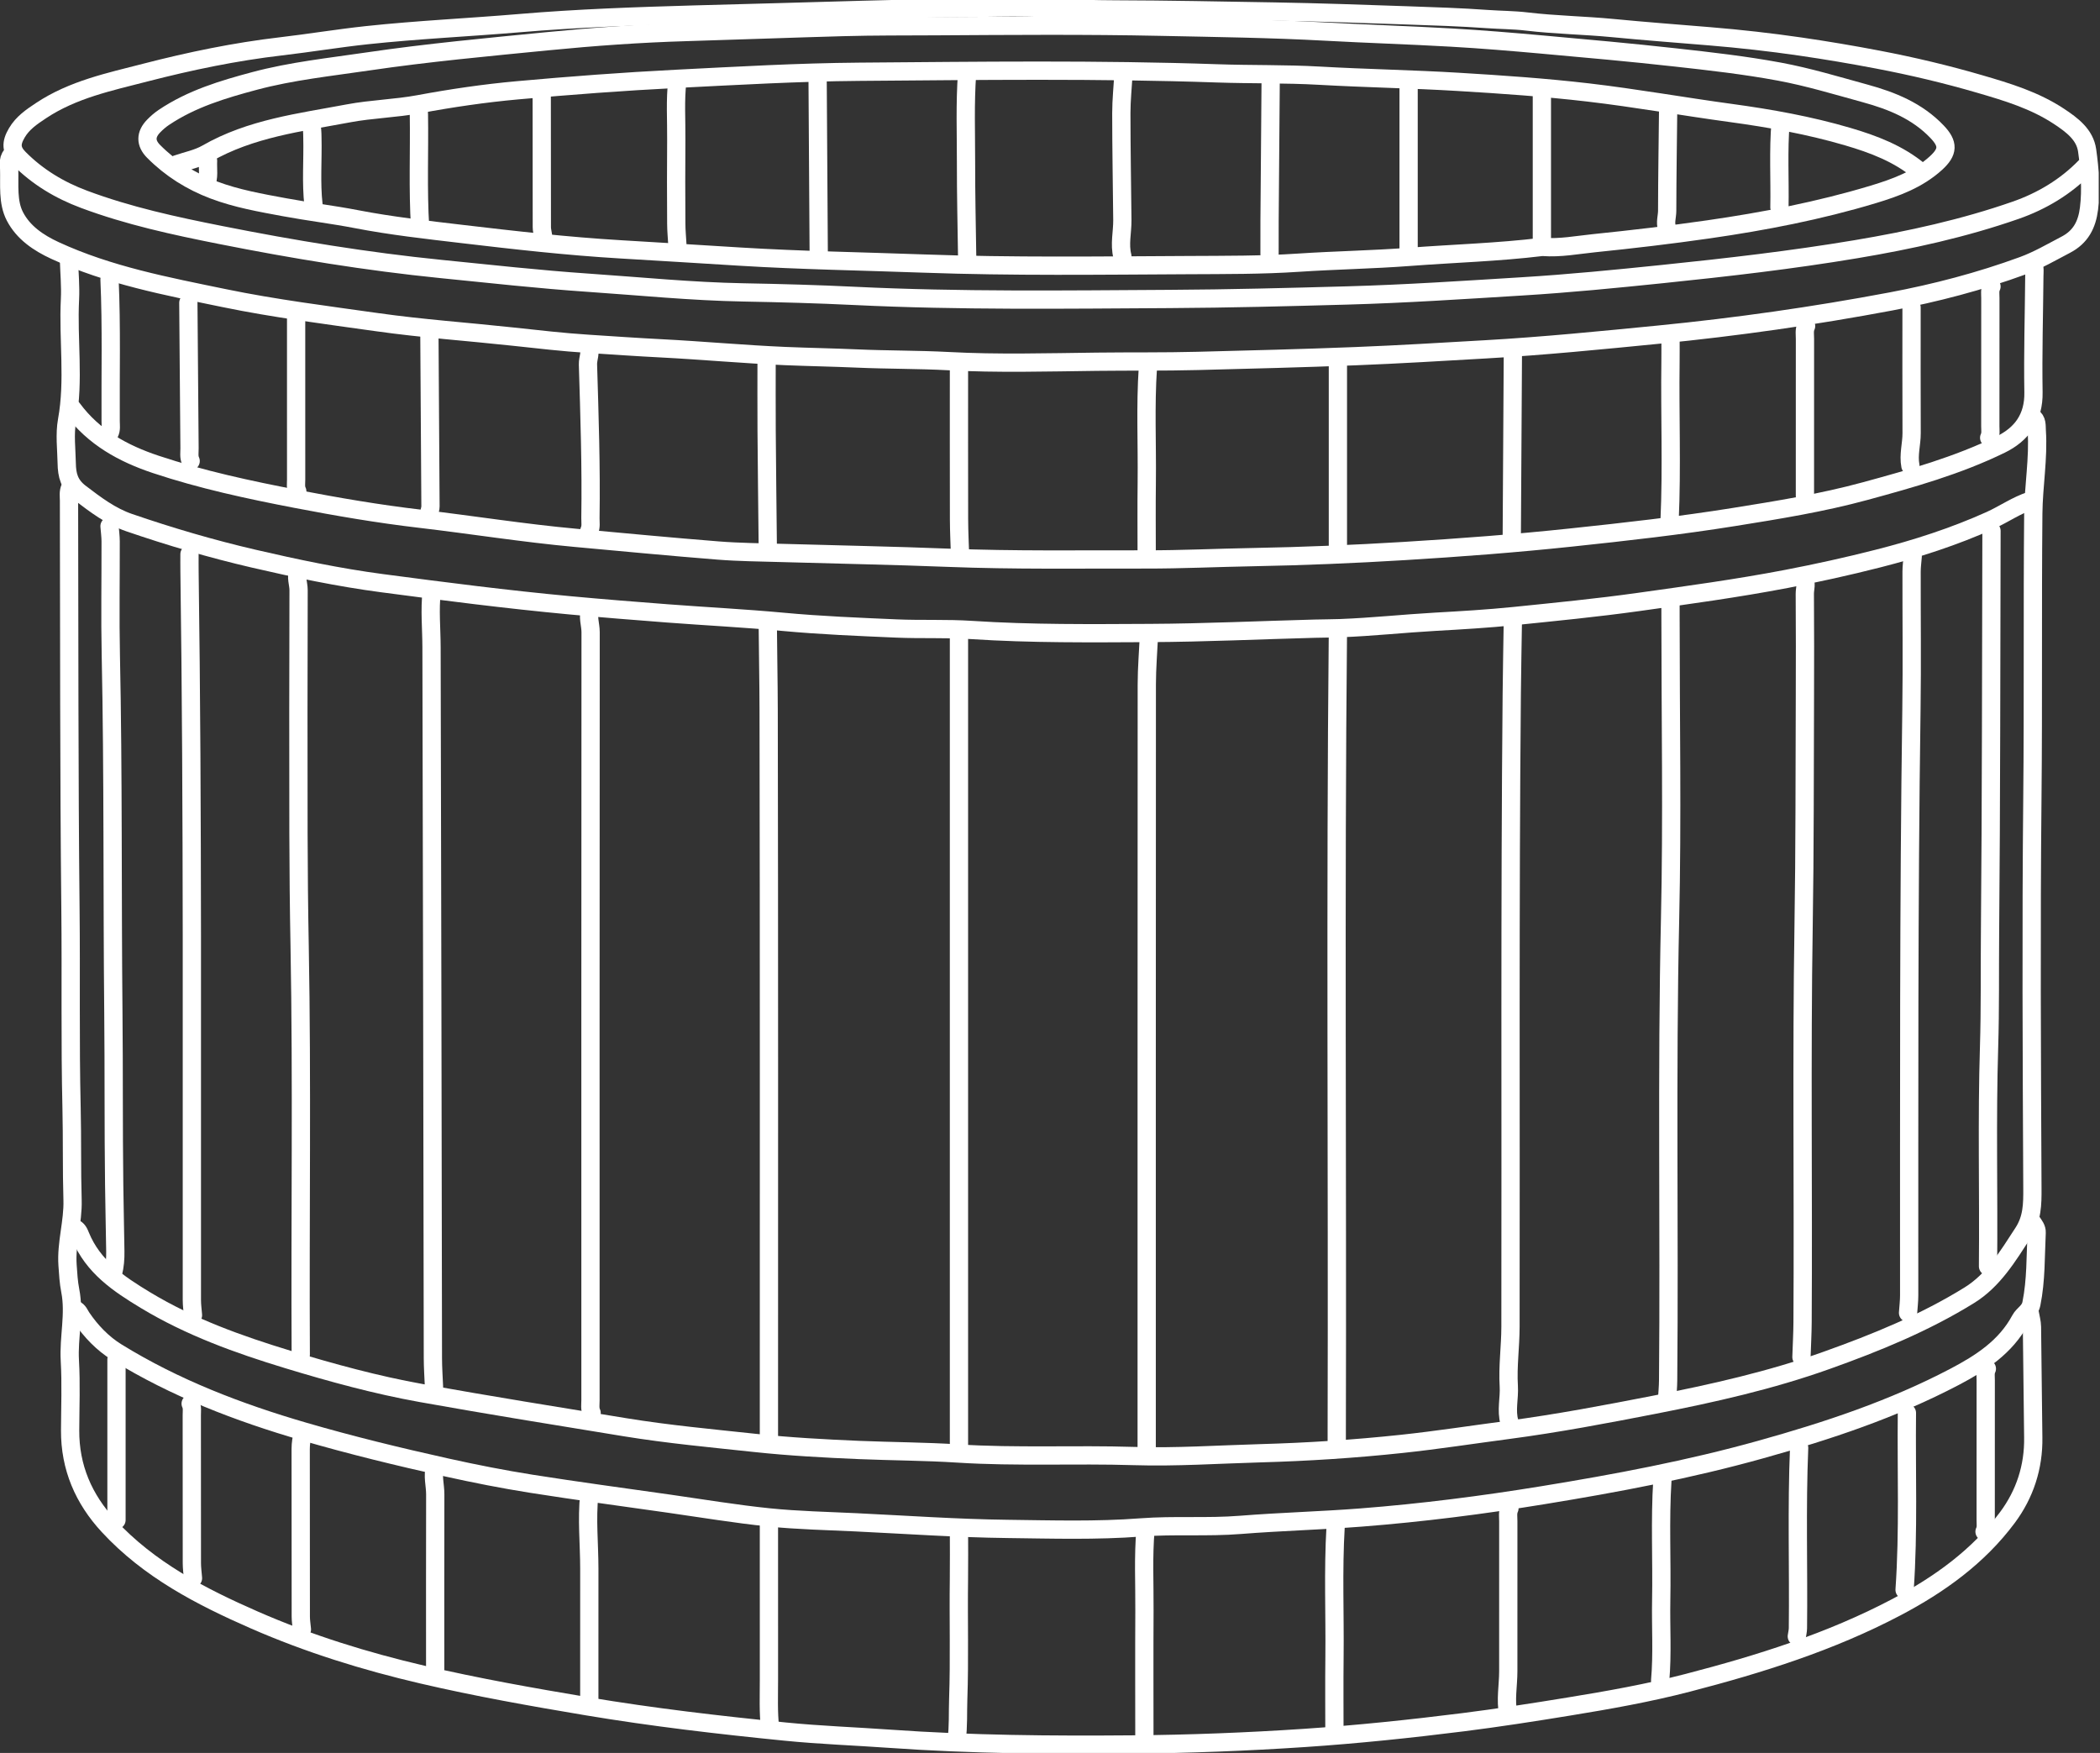 <svg width="115" height="96" viewBox="0 0 115 96" fill="none" xmlns="http://www.w3.org/2000/svg">
<rect x="0" y="0" width="115" height="96" fill="#333333" stroke="none"/>
<g clip-path="url(#clip0_6_1810)">
<path d="M84.499 13.523C85.439 13.594 86.364 13.414 87.29 13.319C89.388 13.104 91.485 12.859 93.573 12.558C96.616 12.119 99.634 11.536 102.583 10.646C103.814 10.274 105.029 9.83 106.013 8.935C106.694 8.316 106.71 7.876 106.076 7.213C104.993 6.078 103.604 5.517 102.14 5.116C100.581 4.689 99.026 4.216 97.441 3.922C95.555 3.572 93.641 3.355 91.733 3.144C89.304 2.874 86.869 2.656 84.435 2.438C82.787 2.29 81.137 2.152 79.485 2.058C77.181 1.926 74.873 1.855 72.569 1.729C69.567 1.565 66.562 1.527 63.557 1.464C59.453 1.377 55.349 1.411 51.246 1.435C49.554 1.445 47.861 1.434 46.169 1.481C43.313 1.56 40.458 1.669 37.602 1.753C35.061 1.827 32.519 2.009 29.988 2.258C26.704 2.582 23.417 2.883 20.146 3.365C18.066 3.672 15.967 3.891 13.937 4.434C12.215 4.894 10.488 5.41 8.97 6.432C8.761 6.573 8.581 6.731 8.416 6.901C7.968 7.362 7.96 7.836 8.414 8.293C9.354 9.238 10.457 9.933 11.708 10.405C12.963 10.878 14.275 11.107 15.582 11.349C16.888 11.592 18.21 11.749 19.514 12.001C21.427 12.371 23.361 12.585 25.291 12.813C28.183 13.155 31.076 13.483 33.984 13.655C36.163 13.783 38.342 13.919 40.52 14.053C43.882 14.259 47.247 14.312 50.611 14.434C55.434 14.608 60.258 14.542 65.08 14.518C67.088 14.507 69.105 14.52 71.107 14.386C73.138 14.251 75.172 14.22 77.204 14.065C79.613 13.882 82.033 13.815 84.436 13.523" stroke="white" stroke-linecap="round" stroke-linejoin="round"/>
<path d="M0.731 8.424C0.415 8.629 0.495 9.003 0.502 9.252C0.529 10.127 0.408 11.065 0.818 11.853C1.279 12.738 2.1 13.298 3.013 13.719C5.967 15.082 9.131 15.676 12.281 16.327C15.053 16.899 17.862 17.249 20.661 17.645C23.122 17.994 25.609 18.165 28.082 18.433C29.457 18.582 30.838 18.742 32.211 18.829C33.539 18.915 34.873 19.008 36.205 19.076C38.47 19.192 40.731 19.402 42.996 19.499C44.307 19.554 45.619 19.575 46.931 19.633C48.6 19.707 50.275 19.688 51.943 19.777C54.651 19.922 57.36 19.842 60.066 19.81C61.907 19.788 63.748 19.813 65.588 19.765C68.465 19.691 71.342 19.62 74.218 19.506C76.61 19.412 79 19.266 81.389 19.129C84.549 18.948 87.697 18.634 90.847 18.324C95.106 17.904 99.334 17.302 103.536 16.511C105.997 16.048 108.416 15.414 110.775 14.551C111.603 14.248 112.35 13.807 113.124 13.403C113.943 12.977 114.288 12.304 114.398 11.421C114.53 10.35 114.441 9.281 114.295 8.237C114.174 7.376 113.477 6.85 112.749 6.37C111.414 5.49 109.924 5.041 108.423 4.603C106.584 4.066 104.72 3.624 102.839 3.265C101.428 2.995 100.012 2.756 98.589 2.549C96.943 2.31 95.293 2.125 93.637 1.988C91.86 1.84 90.082 1.708 88.307 1.536C86.743 1.386 85.171 1.364 83.609 1.178C82.898 1.093 82.172 1.096 81.452 1.044C79.996 0.939 78.534 0.894 77.074 0.843C74.642 0.758 72.211 0.673 69.776 0.631C66.857 0.582 63.939 0.522 61.019 0.515C58.903 0.509 56.787 0.375 54.673 0.411C52.198 0.452 49.721 0.464 47.248 0.54C44.16 0.636 41.071 0.708 37.983 0.797C34.808 0.889 31.632 0.997 28.462 1.266C25.672 1.502 22.872 1.629 20.087 1.927C18.516 2.096 16.955 2.355 15.388 2.538C12.874 2.831 10.41 3.343 7.968 3.973C5.999 4.481 3.992 4.899 2.248 6.057C1.733 6.399 1.24 6.732 0.921 7.277C0.587 7.845 0.602 8.224 1.051 8.676C2.062 9.694 3.259 10.413 4.601 10.914C7.033 11.824 9.561 12.37 12.093 12.872C16.083 13.664 20.098 14.324 24.148 14.731C26.834 15 29.517 15.299 32.209 15.483C35.041 15.676 37.869 15.961 40.711 16.013C42.742 16.051 44.774 16.106 46.803 16.205C52.555 16.485 58.311 16.405 64.065 16.373C67.301 16.355 70.538 16.271 73.774 16.181C76.97 16.093 80.164 15.879 83.356 15.683C85.922 15.526 88.48 15.273 91.038 15.009C94.582 14.643 98.119 14.237 101.633 13.648C104.6 13.151 107.541 12.505 110.38 11.515C111.795 11.022 113.122 10.238 114.199 9.125" stroke="white" stroke-linecap="round" stroke-linejoin="round"/>
<path d="M4.031 67.246C4.256 67.31 4.334 67.516 4.407 67.694C5.095 69.375 6.498 70.314 7.964 71.2C10.406 72.675 13.059 73.628 15.77 74.452C18.175 75.183 20.597 75.846 23.07 76.29C26.785 76.956 30.511 77.555 34.235 78.163C36.597 78.548 38.974 78.766 41.347 79.021C43.243 79.224 45.152 79.328 47.058 79.408C48.854 79.483 50.664 79.485 52.448 79.6C55.669 79.805 58.883 79.639 62.097 79.739C64.406 79.811 66.71 79.651 69.014 79.587C71.597 79.515 74.184 79.349 76.754 79.074C78.705 78.866 80.653 78.564 82.6 78.307C85.285 77.952 87.938 77.449 90.591 76.931C93.789 76.307 96.97 75.592 100.041 74.495C102.738 73.532 105.398 72.448 107.846 70.932C109.169 70.113 109.956 68.792 110.789 67.512C111.295 66.735 111.303 65.954 111.298 65.079C111.264 57.942 111.226 50.804 111.297 43.667C111.349 38.483 111.298 33.3 111.347 28.117C111.361 26.607 111.637 25.108 111.537 23.592C111.518 23.307 111.569 23.013 111.279 22.827" stroke="white" stroke-linecap="round" stroke-linejoin="round"/>
<path d="M3.968 22.381C5.125 23.952 6.743 24.838 8.538 25.435C11.044 26.269 13.615 26.822 16.209 27.321C18.468 27.755 20.732 28.144 23.009 28.409C25.845 28.741 28.666 29.194 31.509 29.454C34.111 29.692 36.712 29.941 39.316 30.148C40.475 30.24 41.642 30.248 42.805 30.282C45.851 30.371 48.899 30.426 51.943 30.546C55.54 30.687 59.135 30.631 62.732 30.637C64.702 30.641 66.667 30.545 68.633 30.51C71.384 30.46 74.135 30.344 76.885 30.177C79.936 29.992 82.983 29.761 86.02 29.439C89.01 29.123 91.999 28.787 94.97 28.311C97.377 27.926 99.785 27.537 102.138 26.896C104.665 26.208 107.194 25.498 109.56 24.344C110.707 23.785 111.38 22.879 111.357 21.488C111.322 19.365 111.386 17.24 111.404 15.116C111.406 14.903 111.444 14.683 111.343 14.479" stroke="white" stroke-linecap="round" stroke-linejoin="round"/>
<path d="M3.841 26.715C3.734 26.94 3.778 27.181 3.779 27.416C3.798 34.872 3.779 42.329 3.858 49.784C3.897 53.417 3.833 57.05 3.919 60.682C3.959 62.361 3.923 64.039 3.973 65.716C4.009 66.918 3.616 68.079 3.699 69.287C3.731 69.757 3.758 70.228 3.848 70.686C4.099 71.965 3.751 73.233 3.825 74.512C3.898 75.782 3.845 77.06 3.84 78.335C3.831 80.364 4.579 82.089 5.937 83.559C8.16 85.966 10.993 87.432 13.933 88.719C16.901 90.018 19.986 90.975 23.135 91.709C26.114 92.403 29.126 92.938 32.143 93.443C35.744 94.045 39.367 94.468 42.997 94.829C44.916 95.021 46.846 95.088 48.771 95.225C53.166 95.536 57.568 95.571 61.971 95.535C65.125 95.51 68.277 95.388 71.427 95.178C74.335 94.983 77.23 94.68 80.118 94.317C82.05 94.073 83.975 93.774 85.898 93.46C88.093 93.102 90.279 92.715 92.43 92.156C96.363 91.134 100.236 89.922 103.852 88.016C106.195 86.782 108.333 85.252 109.932 83.103C110.88 81.828 111.371 80.345 111.345 78.717C111.313 76.699 111.305 74.681 111.274 72.663C111.27 72.408 111.195 72.153 111.152 71.898" stroke="white" stroke-linecap="round" stroke-linejoin="round"/>
<path d="M62.922 34.744C62.88 35.658 62.801 36.571 62.801 37.485C62.793 51.526 62.795 65.568 62.795 79.61" stroke="white" stroke-linecap="round" stroke-linejoin="round"/>
<path d="M52.515 34.617C52.515 34.914 52.515 35.212 52.515 35.509C52.515 50.167 52.515 64.825 52.515 79.482" stroke="white" stroke-linecap="round" stroke-linejoin="round"/>
<path d="M73.267 34.489C73.121 49.126 73.243 63.762 73.203 78.399C73.202 78.675 73.203 78.951 73.203 79.227" stroke="white" stroke-linecap="round" stroke-linejoin="round"/>
<path d="M42.044 34.107C42.054 35.7 42.09 37.295 42.093 38.887C42.119 52.142 42.108 65.398 42.108 78.654" stroke="white" stroke-linecap="round" stroke-linejoin="round"/>
<path d="M91.48 32.833C91.48 33.13 91.48 33.427 91.48 33.725C91.48 39.269 91.581 44.816 91.456 50.357C91.267 58.77 91.426 67.183 91.35 75.595C91.347 75.956 91.311 76.317 91.289 76.678" stroke="white" stroke-linecap="round" stroke-linejoin="round"/>
<path d="M23.64 32.386C23.525 33.406 23.629 34.426 23.631 35.445C23.666 48.425 23.682 61.404 23.706 74.384C23.707 74.915 23.746 75.446 23.767 75.977" stroke="white" stroke-linecap="round" stroke-linejoin="round"/>
<path d="M32.334 33.342C32.16 33.767 32.344 34.192 32.343 34.617C32.333 48.637 32.334 62.658 32.336 76.678C32.336 76.912 32.291 77.153 32.398 77.379" stroke="white" stroke-linecap="round" stroke-linejoin="round"/>
<path d="M82.849 33.852C82.828 35.233 82.8 36.614 82.787 37.995C82.678 49.551 82.739 61.107 82.717 72.663C82.715 73.747 82.558 74.835 82.624 75.912C82.665 76.574 82.469 77.236 82.659 77.889" stroke="white" stroke-linecap="round" stroke-linejoin="round"/>
<path d="M16.343 31.239C16.183 31.601 16.352 31.961 16.351 32.323C16.338 36.763 16.336 41.202 16.345 45.642C16.35 47.703 16.37 49.764 16.409 51.824C16.546 59.28 16.43 66.736 16.47 74.193" stroke="white" stroke-linecap="round" stroke-linejoin="round"/>
<path d="M98.778 31.685C98.958 31.949 98.833 32.239 98.835 32.514C98.847 34.426 98.848 36.338 98.84 38.249C98.823 42.392 98.836 46.535 98.769 50.676C98.653 57.92 98.756 65.164 98.712 72.408C98.708 73.046 98.672 73.683 98.651 74.32" stroke="white" stroke-linecap="round" stroke-linejoin="round"/>
<path d="M10.377 30.347C10.377 30.666 10.373 30.985 10.378 31.303C10.565 44.601 10.492 57.899 10.507 71.197C10.507 71.474 10.546 71.75 10.568 72.026" stroke="white" stroke-linecap="round" stroke-linejoin="round"/>
<path d="M104.743 30.474C104.722 30.751 104.683 31.027 104.682 31.303C104.678 33.81 104.71 36.317 104.674 38.823C104.521 49.529 104.554 60.236 104.55 70.942C104.55 71.261 104.51 71.58 104.489 71.898" stroke="white" stroke-linecap="round" stroke-linejoin="round"/>
<path d="M5.998 28.818C6.019 29.094 6.058 29.37 6.059 29.646C6.064 31.728 6.025 33.81 6.069 35.891C6.205 42.413 6.144 48.935 6.208 55.456C6.239 58.6 6.213 61.744 6.253 64.888C6.269 66.099 6.296 67.31 6.315 68.521C6.322 68.929 6.292 69.334 6.189 69.731" stroke="white" stroke-linecap="round" stroke-linejoin="round"/>
<path d="M109.058 29.073C109.037 36.444 109.043 43.815 108.977 51.186C108.959 53.225 108.989 55.266 108.926 57.304C108.801 61.319 108.907 65.334 108.868 69.349" stroke="white" stroke-linecap="round" stroke-linejoin="round"/>
<path d="M111.279 66.927C111.398 67.103 111.542 67.275 111.531 67.501C111.467 68.8 111.505 70.102 111.244 71.394C111.155 71.835 110.805 71.958 110.635 72.275C109.832 73.773 108.479 74.645 107.029 75.406C103.661 77.173 100.089 78.359 96.436 79.379C92.505 80.478 88.51 81.229 84.496 81.883C81.195 82.421 77.872 82.847 74.535 83.106C72.338 83.277 70.133 83.333 67.937 83.508C66.117 83.654 64.291 83.51 62.48 83.648C60.044 83.835 57.611 83.76 55.18 83.73C52.408 83.697 49.638 83.501 46.867 83.368C45.28 83.292 43.688 83.26 42.109 83.099C40.283 82.912 38.468 82.608 36.65 82.349C34.132 81.991 31.611 81.654 29.099 81.257C27.547 81.011 26.002 80.707 24.467 80.366C21.847 79.784 19.238 79.151 16.659 78.4C13.065 77.354 9.587 76.024 6.389 74.049C5.629 73.579 4.987 72.915 4.472 72.155C4.363 71.995 4.302 71.786 4.094 71.707" stroke="white" stroke-linecap="round" stroke-linejoin="round"/>
<path d="M105.124 9.38C103.971 8.414 102.591 7.895 101.185 7.482C99.091 6.867 96.945 6.482 94.78 6.187C92.175 5.833 89.583 5.369 86.972 5.064C84.612 4.789 82.238 4.626 79.866 4.484C77.33 4.331 74.788 4.289 72.251 4.145C70.39 4.039 68.527 4.082 66.667 4.018C60.131 3.791 53.593 3.88 47.057 3.93C43.716 3.956 40.371 4.15 37.029 4.318C34.126 4.465 31.23 4.684 28.339 4.945C26.532 5.108 24.729 5.373 22.935 5.706C21.669 5.941 20.347 5.97 19.074 6.209C16.428 6.707 13.728 7.027 11.321 8.411C10.825 8.696 10.229 8.807 9.679 8.998" stroke="white" stroke-linecap="round" stroke-linejoin="round"/>
<path d="M111.216 27.416C110.424 27.67 109.744 28.157 108.993 28.496C107.008 29.39 104.94 30.056 102.836 30.591C101.18 31.013 99.511 31.382 97.829 31.704C95.133 32.221 92.419 32.589 89.704 32.97C87.445 33.286 85.172 33.507 82.907 33.739C81.484 33.884 80.036 33.969 78.597 34.05C76.861 34.148 75.129 34.336 73.392 34.401C72.933 34.418 72.462 34.416 71.997 34.429C68.993 34.508 65.99 34.651 62.986 34.666C59.728 34.682 56.468 34.714 53.212 34.501C51.842 34.411 50.462 34.478 49.088 34.419C47.013 34.329 44.938 34.246 42.868 34.053C40.778 33.859 38.68 33.754 36.586 33.595C34.787 33.458 32.989 33.315 31.192 33.148C27.756 32.828 24.333 32.388 20.912 31.936C18.54 31.622 16.198 31.13 13.87 30.589C11.575 30.055 9.31 29.39 7.078 28.623C6.068 28.276 5.237 27.645 4.389 26.999C3.786 26.539 3.665 26.016 3.654 25.376C3.639 24.59 3.534 23.783 3.672 23.022C4.073 20.813 3.72 18.598 3.832 16.39C3.868 15.671 3.798 14.946 3.777 14.224" stroke="white" stroke-linecap="round" stroke-linejoin="round"/>
<path d="M62.732 83.752C62.601 85.237 62.682 86.726 62.672 88.213C62.658 90.613 62.669 93.014 62.669 95.414" stroke="white" stroke-linecap="round" stroke-linejoin="round"/>
<path d="M52.515 83.752C52.515 84.665 52.525 85.579 52.513 86.492C52.483 88.68 52.551 90.868 52.474 93.057C52.448 93.8 52.487 94.546 52.388 95.287" stroke="white" stroke-linecap="round" stroke-linejoin="round"/>
<path d="M42.108 83.178C42.108 86.11 42.105 89.041 42.109 91.973C42.11 92.865 42.069 93.759 42.171 94.65" stroke="white" stroke-linecap="round" stroke-linejoin="round"/>
<path d="M73.14 83.624C72.999 86.003 73.105 88.383 73.079 90.762C73.063 92.185 73.076 93.609 73.076 95.032" stroke="white" stroke-linecap="round" stroke-linejoin="round"/>
<path d="M91.035 81.075C90.895 83.262 91.013 85.452 90.971 87.639C90.943 89.105 91.044 90.572 90.913 92.037C90.902 92.162 90.951 92.292 90.972 92.419" stroke="white" stroke-linecap="round" stroke-linejoin="round"/>
<path d="M23.831 80.311C23.671 80.82 23.837 81.33 23.835 81.84C23.827 85.026 23.831 88.213 23.831 91.399" stroke="white" stroke-linecap="round" stroke-linejoin="round"/>
<path d="M16.596 78.462C16.512 78.754 16.466 79.048 16.466 79.355C16.471 82.414 16.468 85.473 16.472 88.532C16.472 88.765 16.512 88.999 16.533 89.233" stroke="white" stroke-linecap="round" stroke-linejoin="round"/>
<path d="M73.266 19.577C73.266 23.146 73.266 26.715 73.266 30.283" stroke="white" stroke-linecap="round" stroke-linejoin="round"/>
<path d="M52.515 19.959C52.515 22.785 52.511 25.61 52.518 28.435C52.52 29.136 52.557 29.837 52.579 30.538" stroke="white" stroke-linecap="round" stroke-linejoin="round"/>
<path d="M82.849 19.131C82.828 22.636 82.807 26.141 82.786 29.646" stroke="white" stroke-linecap="round" stroke-linejoin="round"/>
<path d="M62.859 20.151C62.719 22.231 62.823 24.314 62.799 26.396C62.782 27.776 62.795 29.157 62.795 30.538" stroke="white" stroke-linecap="round" stroke-linejoin="round"/>
<path d="M91.48 18.366C91.48 18.855 91.486 19.343 91.479 19.832C91.44 22.721 91.561 25.611 91.43 28.5C91.427 28.559 91.467 28.667 91.48 28.754" stroke="white" stroke-linecap="round" stroke-linejoin="round"/>
<path d="M41.98 19.513C41.98 20.873 41.973 22.232 41.982 23.592C41.997 25.674 42.023 27.756 42.044 29.837" stroke="white" stroke-linecap="round" stroke-linejoin="round"/>
<path d="M98.524 79.291C98.386 82.583 98.496 85.876 98.458 89.169C98.456 89.318 98.418 89.466 98.397 89.615" stroke="white" stroke-linecap="round" stroke-linejoin="round"/>
<path d="M32.271 81.84C32.125 83.2 32.273 84.559 32.272 85.919C32.27 88.298 32.271 90.677 32.271 93.056" stroke="white" stroke-linecap="round" stroke-linejoin="round"/>
<path d="M32.208 18.94C32.382 19.279 32.188 19.617 32.198 19.959C32.283 22.763 32.377 25.566 32.333 28.371C32.33 28.606 32.378 28.847 32.271 29.073" stroke="white" stroke-linecap="round" stroke-linejoin="round"/>
<path d="M44.773 4.154C44.794 7.511 44.815 10.867 44.837 14.224" stroke="white" stroke-linecap="round" stroke-linejoin="round"/>
<path d="M23.513 18.047C23.535 21.276 23.557 24.505 23.574 27.734C23.575 27.84 23.535 27.947 23.513 28.053" stroke="white" stroke-linecap="round" stroke-linejoin="round"/>
<path d="M61.526 4.027C61.484 4.749 61.406 5.472 61.406 6.194C61.407 8.148 61.443 10.102 61.462 12.057C61.469 12.715 61.294 13.374 61.463 14.033" stroke="white" stroke-linecap="round" stroke-linejoin="round"/>
<path d="M82.659 82.605C82.552 82.831 82.597 83.072 82.597 83.306C82.594 86.046 82.594 88.787 82.596 91.527C82.596 92.313 82.434 93.099 82.595 93.885" stroke="white" stroke-linecap="round" stroke-linejoin="round"/>
<path d="M16.216 17.091C16.216 17.793 16.216 18.494 16.216 19.195C16.216 21.552 16.215 23.91 16.217 26.268C16.217 26.482 16.177 26.701 16.279 26.906" stroke="white" stroke-linecap="round" stroke-linejoin="round"/>
<path d="M69.586 4.154C69.565 6.81 69.543 9.465 69.523 12.121C69.519 12.715 69.522 13.31 69.522 13.905" stroke="white" stroke-linecap="round" stroke-linejoin="round"/>
<path d="M104.426 77.379C104.39 80.608 104.524 83.839 104.299 87.066" stroke="white" stroke-linecap="round" stroke-linejoin="round"/>
<path d="M10.441 76.869C10.542 77.073 10.502 77.293 10.503 77.507C10.505 80.204 10.502 82.902 10.507 85.6C10.507 85.876 10.546 86.152 10.568 86.428" stroke="white" stroke-linecap="round" stroke-linejoin="round"/>
<path d="M98.905 17.856C98.797 18.082 98.843 18.323 98.843 18.557C98.84 21.425 98.841 24.293 98.841 27.161" stroke="white" stroke-linecap="round" stroke-linejoin="round"/>
<path d="M108.804 74.957C108.703 75.162 108.743 75.381 108.742 75.595C108.74 78.144 108.742 80.693 108.74 83.242C108.739 83.456 108.779 83.675 108.677 83.879" stroke="white" stroke-linecap="round" stroke-linejoin="round"/>
<path d="M77.138 4.728C77.138 7.702 77.138 10.676 77.138 13.65" stroke="white" stroke-linecap="round" stroke-linejoin="round"/>
<path d="M6.379 74.448C6.379 77.379 6.379 80.311 6.379 83.242" stroke="white" stroke-linecap="round" stroke-linejoin="round"/>
<path d="M104.68 16.837C104.68 19.131 104.674 21.425 104.684 23.719C104.687 24.316 104.501 24.904 104.616 25.504" stroke="white" stroke-linecap="round" stroke-linejoin="round"/>
<path d="M10.314 16.582C10.335 19.237 10.355 21.892 10.379 24.548C10.381 24.782 10.334 25.023 10.441 25.249" stroke="white" stroke-linecap="round" stroke-linejoin="round"/>
<path d="M37.094 4.409C36.964 5.491 37.045 6.576 37.034 7.66C37.02 9.189 37.026 10.719 37.034 12.248C37.035 12.63 37.073 13.013 37.094 13.395" stroke="white" stroke-linecap="round" stroke-linejoin="round"/>
<path d="M5.998 15.307C6.113 17.898 6.044 20.49 6.06 23.082C6.062 23.295 6.101 23.515 5.998 23.719" stroke="white" stroke-linecap="round" stroke-linejoin="round"/>
<path d="M52.959 4.027C52.84 5.661 52.903 7.298 52.901 8.934C52.899 10.612 52.937 12.291 52.962 13.969C52.964 14.118 53.002 14.266 53.023 14.415" stroke="white" stroke-linecap="round" stroke-linejoin="round"/>
<path d="M109.058 15.69C108.956 15.894 108.996 16.113 108.996 16.327C108.994 18.663 108.996 21 108.993 23.337C108.993 23.55 109.033 23.77 108.931 23.974" stroke="white" stroke-linecap="round" stroke-linejoin="round"/>
<path d="M84.436 4.919C84.436 7.66 84.436 10.4 84.436 13.14" stroke="white" stroke-linecap="round" stroke-linejoin="round"/>
<path d="M29.606 4.919C29.627 5.004 29.666 5.089 29.666 5.174C29.67 7.596 29.668 10.018 29.672 12.439C29.672 12.588 29.712 12.737 29.733 12.885" stroke="white" stroke-linecap="round" stroke-linejoin="round"/>
<path d="M91.353 5.811C91.332 7.723 91.302 9.635 91.298 11.547C91.297 11.866 91.175 12.184 91.29 12.503" stroke="white" stroke-linecap="round" stroke-linejoin="round"/>
<path d="M22.879 5.811C22.9 5.96 22.938 6.109 22.94 6.258C22.972 8.318 22.877 10.38 23.006 12.439" stroke="white" stroke-linecap="round" stroke-linejoin="round"/>
<path d="M97.509 6.704C97.378 8.253 97.474 9.805 97.445 11.356" stroke="white" stroke-linecap="round" stroke-linejoin="round"/>
<path d="M16.977 6.704C17.113 6.965 17.099 7.248 17.107 7.532C17.138 8.764 17.027 9.998 17.168 11.228" stroke="white" stroke-linecap="round" stroke-linejoin="round"/>
<path d="M11.393 8.807C11.368 9.254 11.472 9.715 11.266 10.145" stroke="white" stroke-linecap="round" stroke-linejoin="round"/>
</g>
<defs>
<clipPath id="clip0_6_1810">
<rect width="114.93" height="96" fill="white"/>
</clipPath>
</defs>
</svg>

